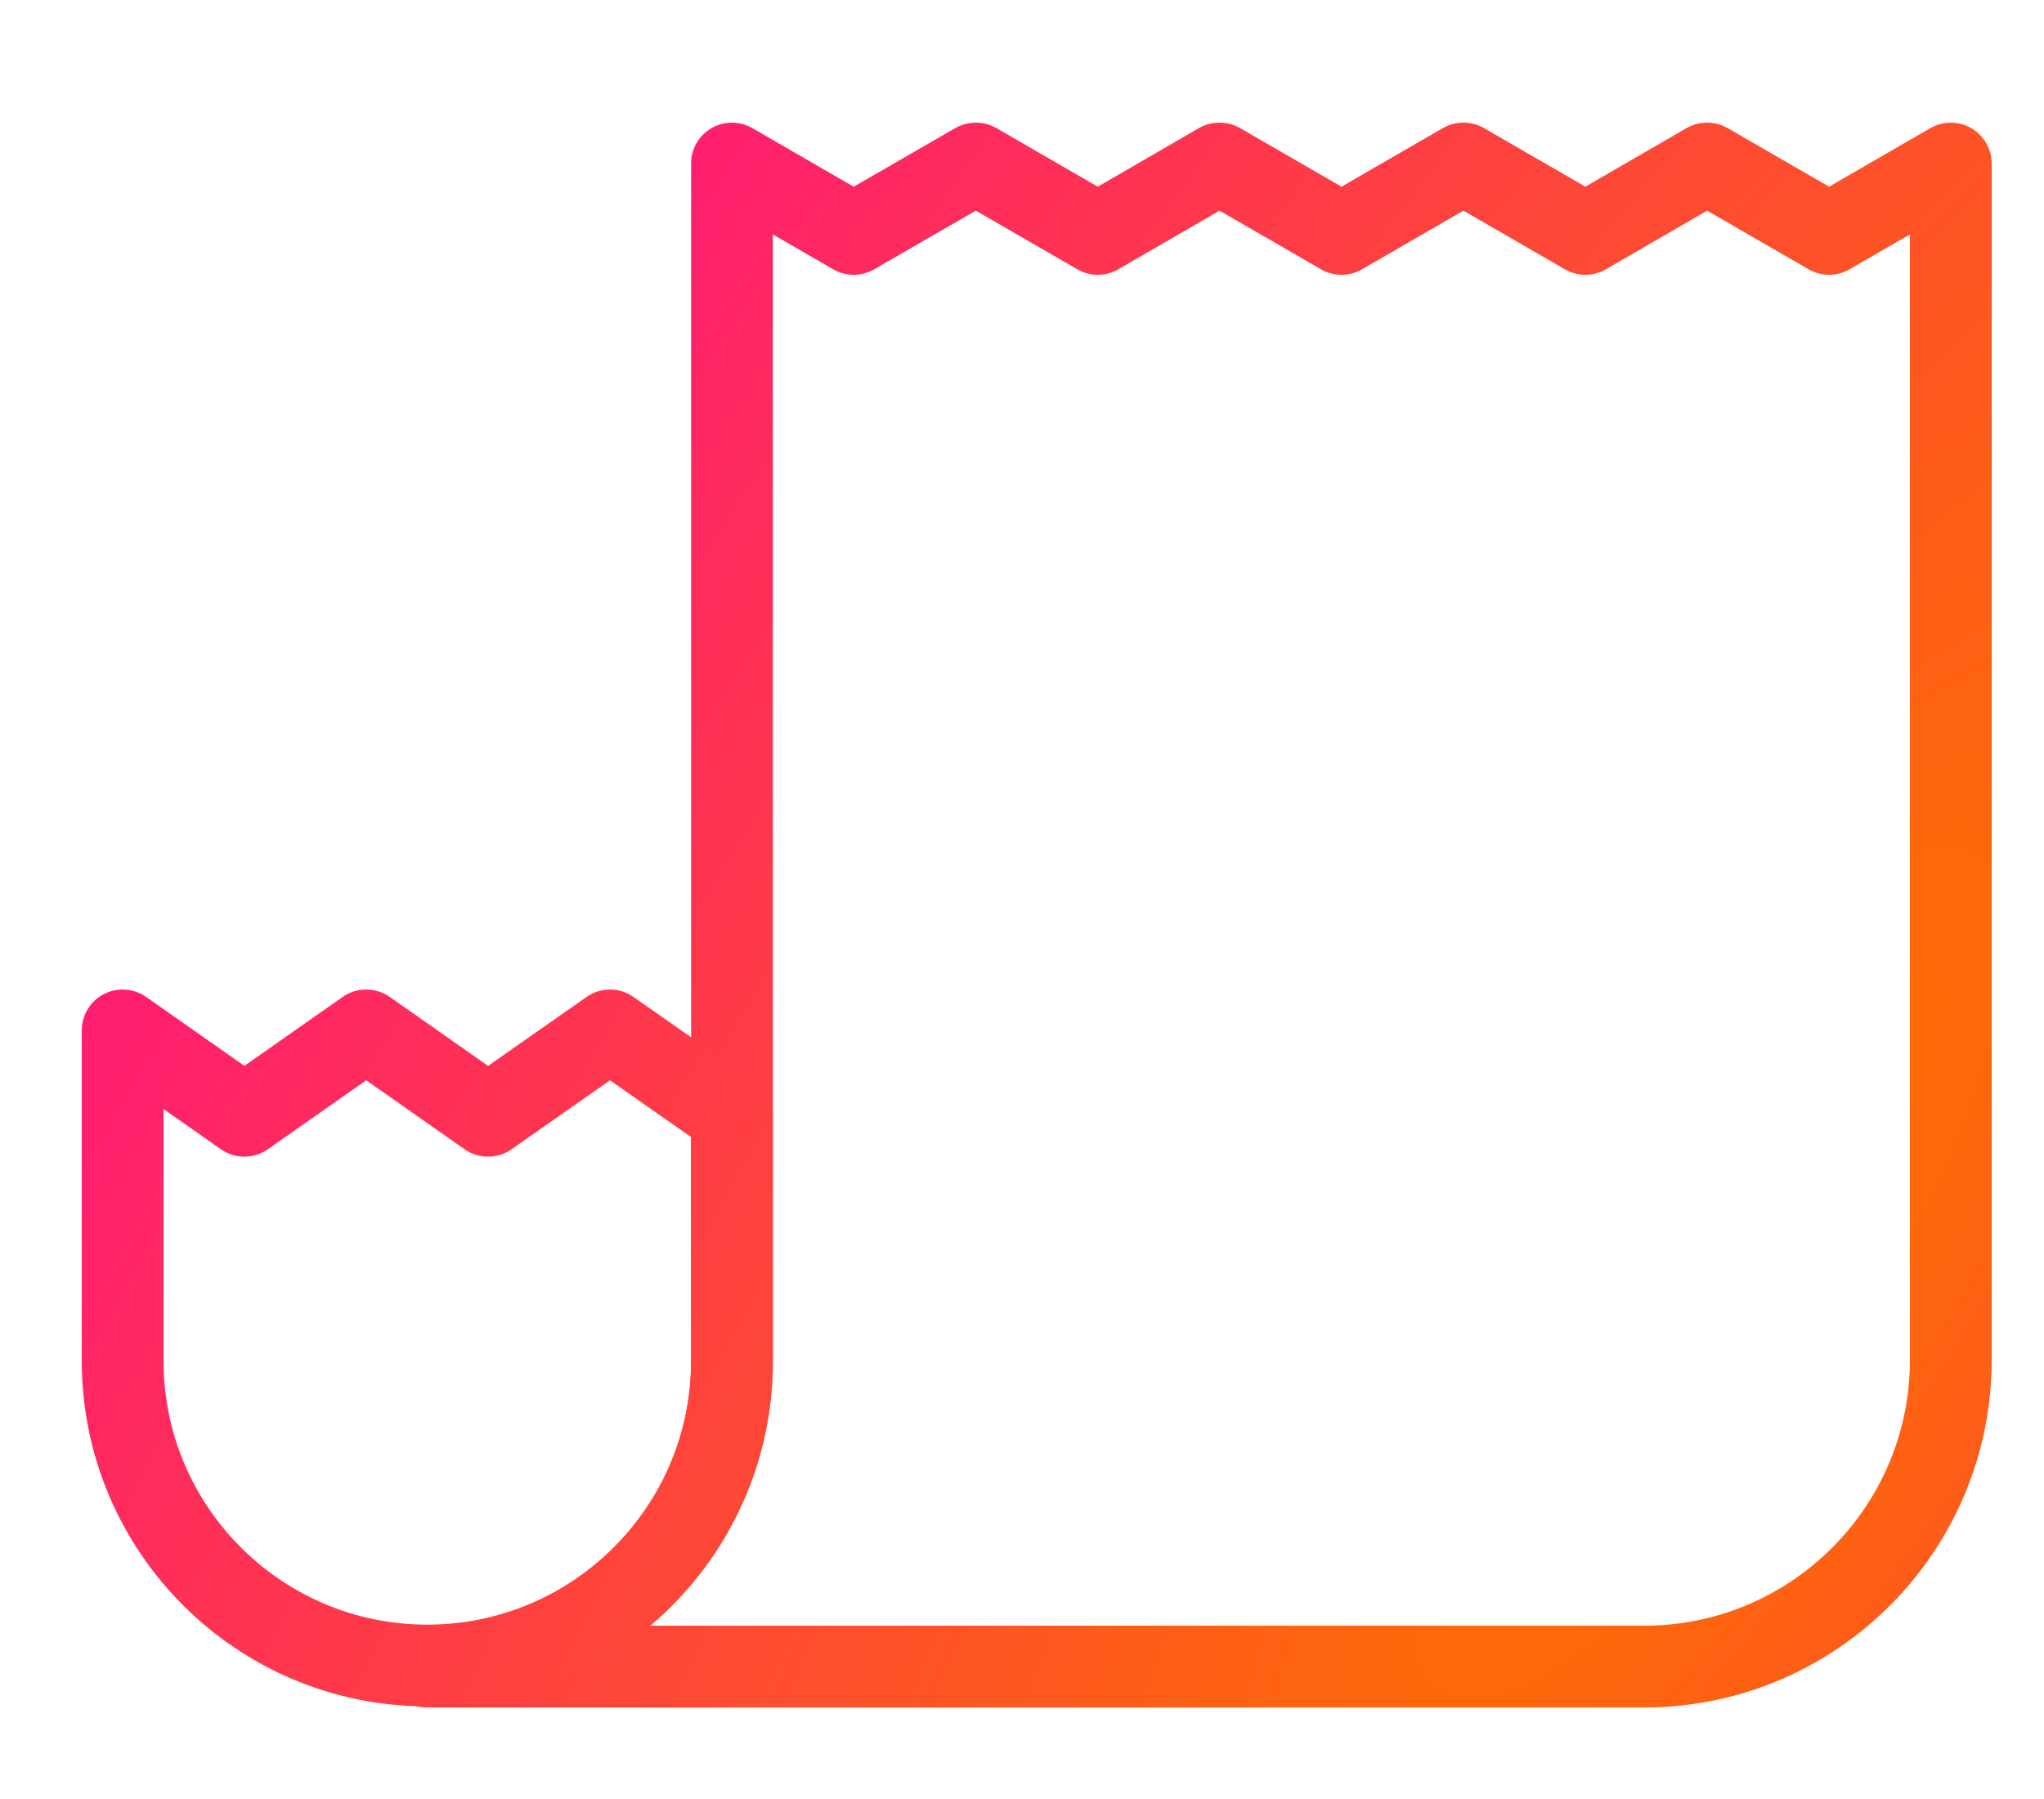 <svg width="50" height="44" viewBox="0 0 50 44" fill="none" xmlns="http://www.w3.org/2000/svg">
<path d="M17.905 4L20.882 5.721L23.866 4H23.876L26.854 5.721L29.826 4H29.837L32.815 5.721L35.793 4H35.803L38.781 5.721L41.754 4H41.764L44.742 5.721L47.72 4V33.261C47.72 37.386 44.385 40.736 40.265 40.761H10.45C14.565 40.761 17.905 37.422 17.905 33.307V4Z" stroke="url(#paint0_radial_90_432)" stroke-width="2" stroke-linejoin="round"/>
<path d="M3 25.202V33.281C3 37.396 6.335 40.735 10.45 40.735C14.565 40.735 17.905 37.396 17.905 33.281V27.29L14.922 25.202L11.939 27.29L8.961 25.202H8.956L5.978 27.29L3 25.202Z" stroke="url(#paint1_radial_90_432)" stroke-width="2" stroke-linejoin="round"/>
<defs>
<radialGradient id="paint0_radial_90_432" cx="0" cy="0" r="1" gradientUnits="userSpaceOnUse" gradientTransform="translate(42.106 30.84) rotate(-145.986) scale(47.98 151.162)">
<stop stop-color="#FE6F00"/>
<stop offset="1" stop-color="#FF0493"/>
</radialGradient>
<radialGradient id="paint1_radial_90_432" cx="0" cy="0" r="1" gradientUnits="userSpaceOnUse" gradientTransform="translate(42.106 30.84) rotate(-145.986) scale(47.98 151.162)">
<stop stop-color="#FE6F00"/>
<stop offset="1" stop-color="#FF0493"/>
</radialGradient>
</defs>
</svg>
